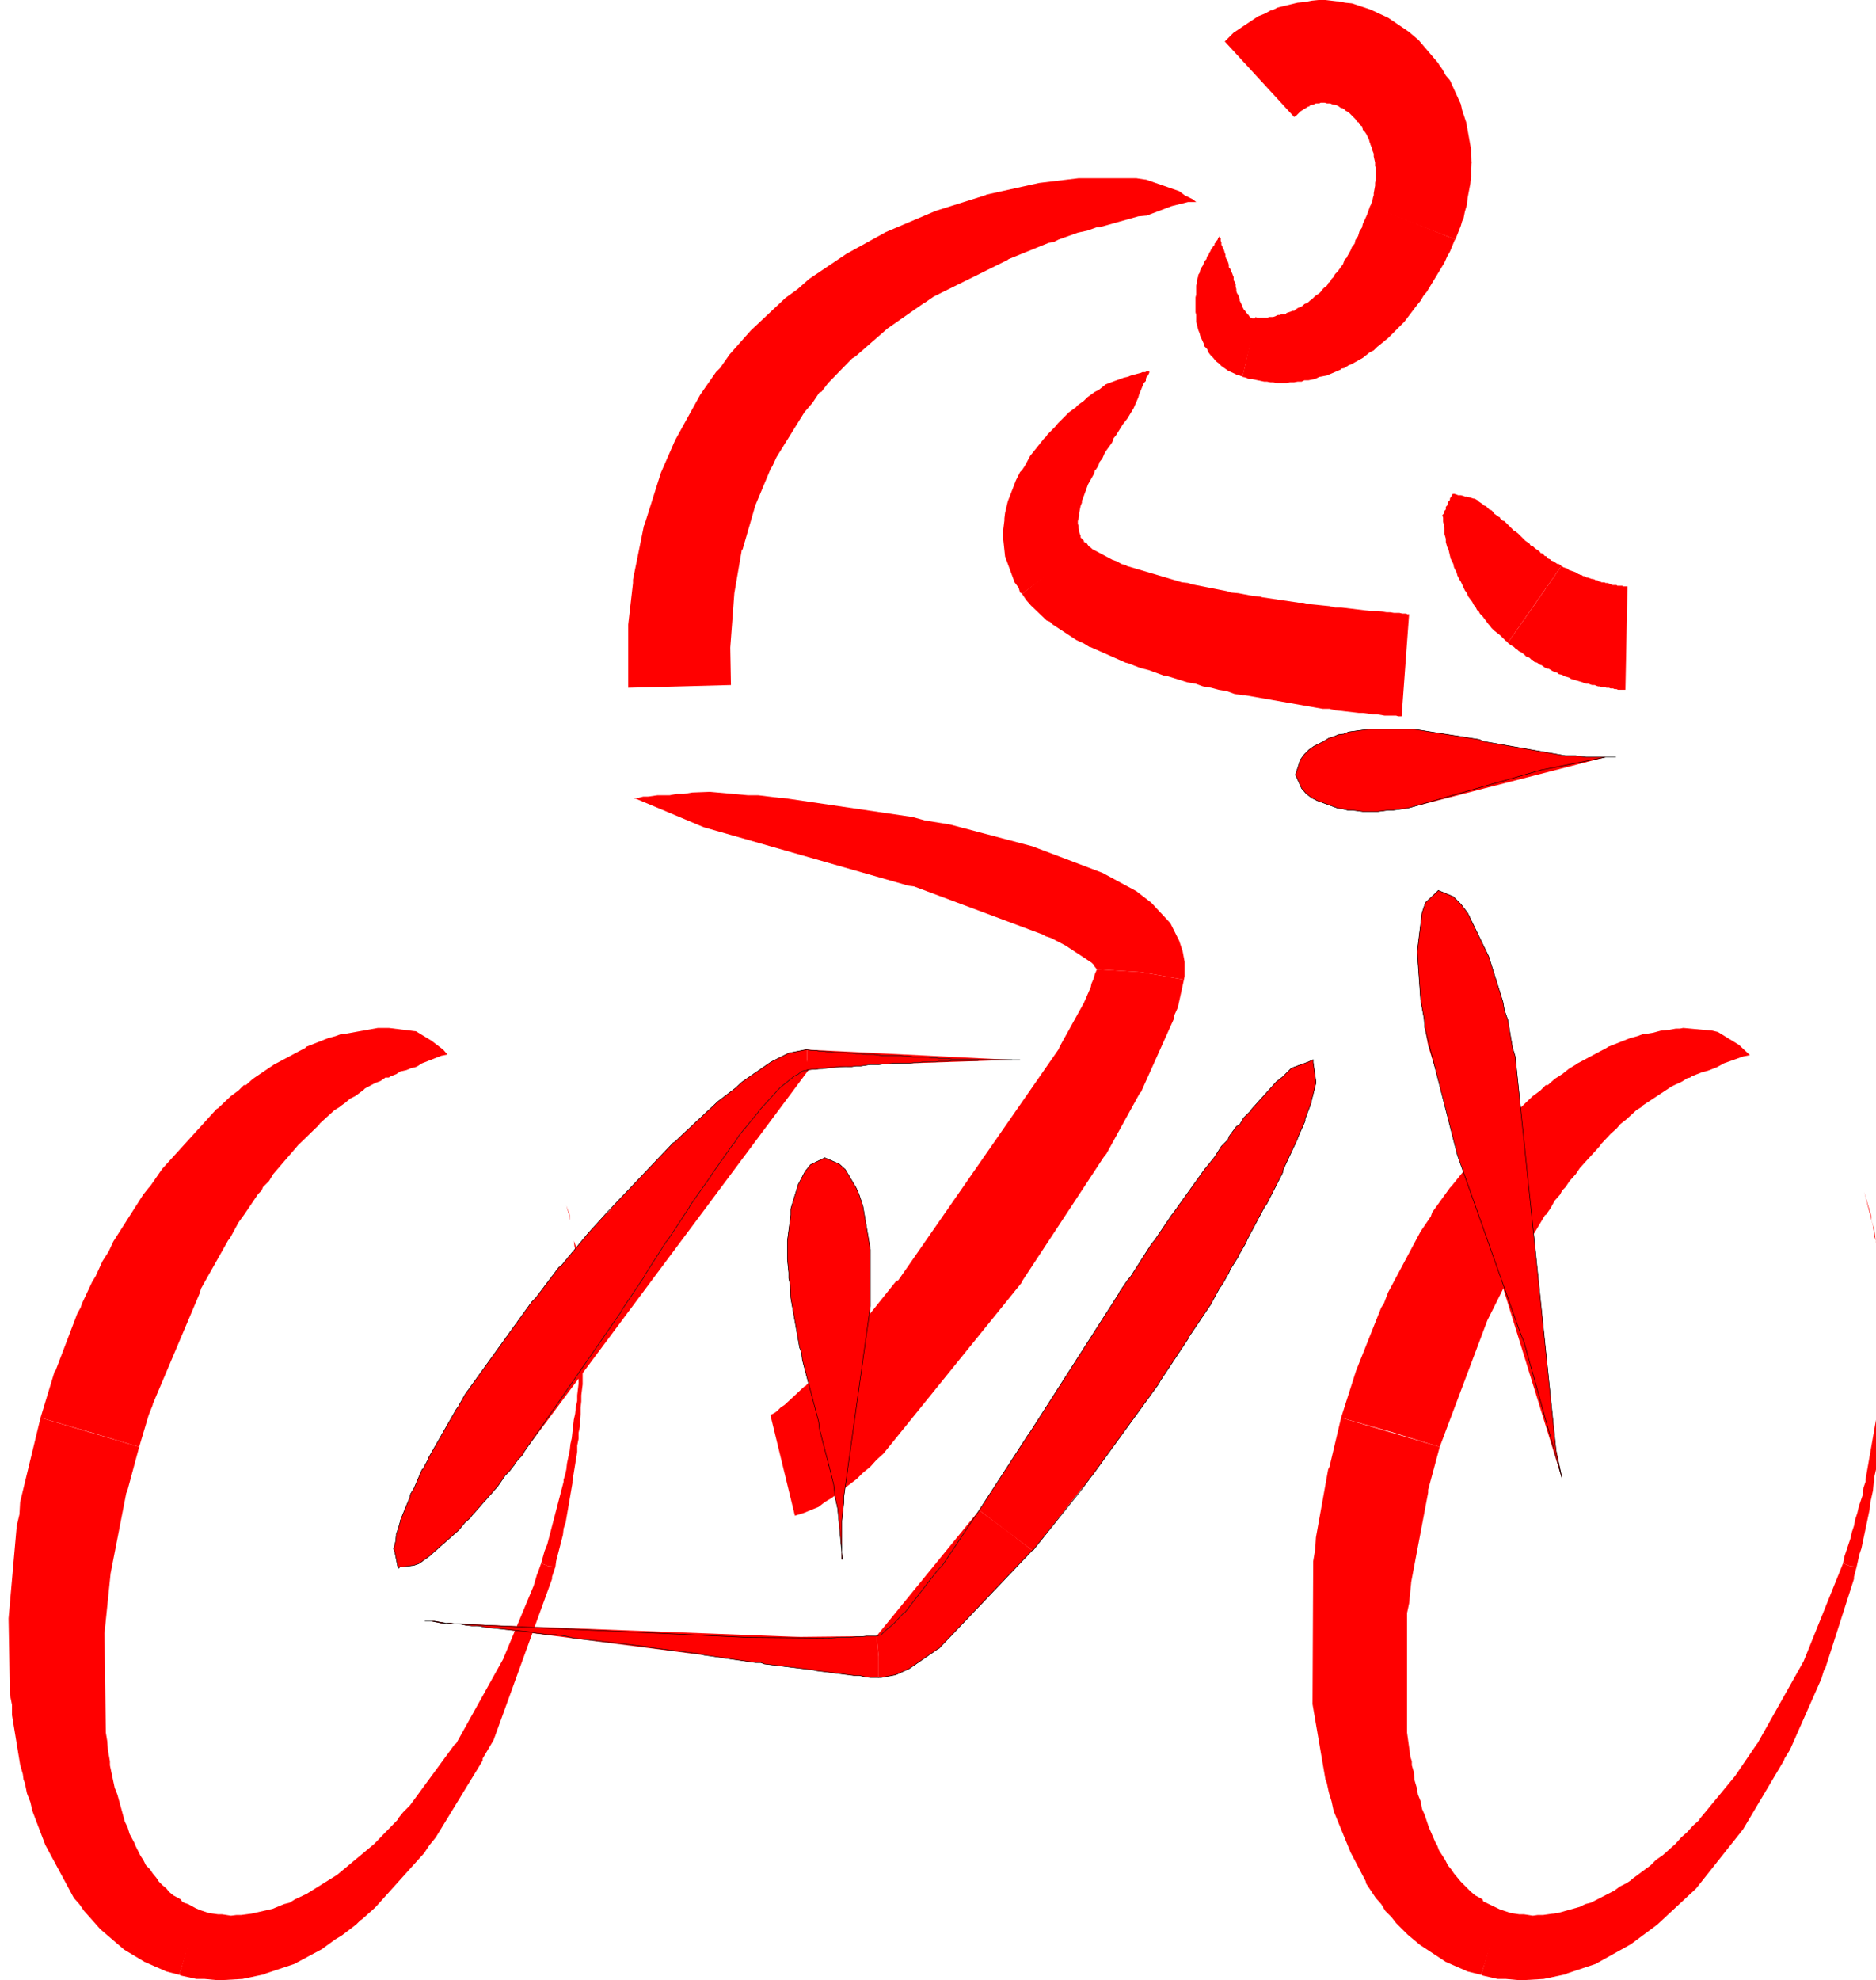 <?xml version="1.0"?><svg width="438.02" height="462.271" xmlns="http://www.w3.org/2000/svg">
 <g>
  <title>Layer 1</title>
  <g id="g3">
   <polygon id="polygon5" points="284.855,55.104 284.855,55.421 285.014,55.58 285.014,56.215 285.172,56.533 285.172,57.168 285.331,57.327 285.49,57.803 285.809,58.438 285.967,59.074 286.125,59.392 286.125,59.868 286.285,60.344 286.603,60.821 286.92,61.773 286.92,62.409 287.238,62.726 287.397,63.203 287.713,63.838 287.873,64.314 288.032,64.632 288.032,65.426 288.348,65.902 288.507,66.378 288.507,66.855 288.667,67.49 288.667,67.966 288.827,68.443 289.143,68.919 289.461,69.873 289.461,70.19 289.938,71.143 290.096,71.619 290.415,72.254 290.731,72.572 290.89,72.89 291.208,73.208 291.208,73.366 291.526,73.525 291.685,73.842 292.002,74.16 292.161,74.16 292.321,74.319 293.114,74.319 293.273,74.16 293.273,74.16 293.431,74.16 290.096,87.976 290.096,87.817 289.78,87.817 289.461,87.658 288.667,87.5 288.507,87.34 286.762,86.547 285.172,85.435 284.538,84.8 283.903,84.323 283.267,83.529 282.631,82.894 282.155,82.258 281.838,81.465 281.204,80.83 281.044,80.194 280.25,78.448 280.09,77.813 279.772,77.018 279.296,75.113 279.296,73.525 279.137,72.89 279.137,69.396 279.296,68.761 279.296,66.696 279.456,66.061 279.456,65.426 279.772,64.473 279.772,64.156 280.09,63.679 280.25,63.043 280.569,62.409 280.885,61.932 281.044,61.456 281.362,60.821 281.679,60.503 281.838,59.868 282.155,59.55 282.314,59.074 282.631,58.598 282.792,58.122 283.108,57.803 283.267,57.486 283.586,57.168 283.586,56.851 283.903,56.533 283.903,56.374 284.221,56.057 284.379,55.739 284.379,55.58 284.697,55.263 284.697,55.104 284.855,55.104 " clip-rule="evenodd" fill-rule="evenodd" fill="#ff0000"/>
   <polygon id="polygon7" points="291.685,80.988 293.114,74.001 293.59,74.16 295.973,74.16 296.291,74.001 297.243,74.001 297.72,73.842 298.356,73.525 298.832,73.525 299.149,73.366 300.101,73.366 300.419,73.048 301.374,72.731 301.691,72.572 302.167,72.572 302.484,72.254 302.96,71.937 303.279,71.778 303.754,71.619 304.232,71.301 304.549,70.984 304.867,70.825 305.025,70.825 305.501,70.507 305.819,70.19 306.296,69.873 307.09,69.079 308.042,68.443 308.36,68.126 308.836,67.49 309.155,67.172 309.791,66.696 310.108,66.22 310.108,66.061 310.584,65.744 310.902,65.108 311.377,64.632 311.695,63.996 312.331,63.362 313.602,61.615 313.919,60.662 314.554,60.027 314.554,59.868 315.348,58.438 315.667,57.645 316.302,56.851 316.46,56.057 317.095,55.104 317.413,53.993 318.048,53.039 318.048,52.88 318.208,52.245 319.161,50.181 319.954,47.958 339.807,55.898 339.648,56.057 338.537,58.756 337.9,59.868 337.265,61.297 333.137,68.126 332.341,69.079 331.707,70.19 330.914,71.143 330.914,71.143 327.896,75.113 323.925,79.083 323.289,79.559 323.13,79.718 321.543,80.988 320.749,81.782 319.795,82.258 318.208,83.529 315.667,84.958 314.872,85.276 313.919,85.911 313.125,86.07 313.125,86.229 309.791,87.658 308.042,87.976 307.09,88.452 305.501,88.77 304.549,88.77 303.915,89.087 302.96,89.087 302.167,89.246 301.214,89.246 300.419,89.405 298.039,89.405 297.243,89.246 296.608,89.246 295.814,89.087 295.179,89.087 292.161,88.452 291.526,88.452 290.89,88.135 290.096,87.976 291.685,80.988 291.685,80.988 " clip-rule="evenodd" fill-rule="evenodd" fill="#ff0000"/>
   <polygon id="polygon9" points="329.959,52.086 319.954,48.117 320.43,46.846 320.588,46.052 320.749,45.576 320.749,45.1 321.066,43.353 321.066,42.717 321.225,41.765 321.225,39.224 321.066,38.747 321.066,37.953 320.749,36.524 320.749,35.889 320.43,35.095 320.271,34.459 319.954,33.666 319.954,33.507 319.795,33.189 319.636,32.554 319.001,31.284 318.685,30.808 318.208,30.331 318.048,29.537 317.572,29.219 317.254,28.584 317.095,28.584 316.778,28.267 316.46,27.79 314.872,26.202 314.237,25.885 313.919,25.566 313.443,25.249 313.125,25.249 313.125,25.249 312.49,24.773 312.172,24.614 311.695,24.455 311.377,24.455 310.902,24.296 310.584,24.138 309.791,24.138 309.314,23.979 308.36,23.979 308.042,24.138 307.25,24.138 306.614,24.455 306.296,24.455 305.819,24.614 305.819,24.773 305.342,24.932 304.867,25.249 304.549,25.408 303.596,26.043 302.643,26.996 302.167,27.314 285.967,9.687 288.032,7.623 293.749,3.811 295.338,3.176 296.766,2.382 297.083,2.382 298.356,1.747 302.96,0.635 304.708,0.476 306.296,0.159 307.884,0 309.472,0 312.172,0.317 312.49,0.317 314.078,0.635 315.667,0.794 319.954,2.223 324.083,4.129 329.006,7.464 331.231,9.369 335.836,14.769 335.995,15.086 336.79,16.197 337.583,17.627 338.537,18.738 341.077,24.296 341.395,25.726 342.348,28.584 343.459,34.778 343.459,36.366 343.618,37.953 343.459,39.224 343.459,41.288 343.3,42.876 342.666,46.211 342.507,47.799 342.031,49.387 341.712,50.975 341.395,51.61 341.077,52.722 339.807,55.898 329.959,52.086 329.959,52.086 " clip-rule="evenodd" fill-rule="evenodd" fill="#ff0000"/>
   <polygon id="polygon11" points="279.296,47.164 277.391,47.164 273.579,48.117 267.703,50.34 267.543,50.34 265.797,50.499 256.745,53.039 256.109,53.039 253.885,53.833 251.663,54.31 247.215,55.898 245.946,56.533 244.833,56.692 235.462,60.503 235.303,60.662 217.993,69.237 215.928,70.666 215.611,70.825 207.193,76.701 199.729,83.212 198.935,83.688 193.376,89.405 191.788,91.47 191.312,91.628 189.723,94.01 187.818,96.233 181.306,106.714 180.353,108.778 179.877,109.572 176.224,118.307 176.224,118.465 173.365,128.312 173.207,128.312 171.459,138.475 170.506,151.178 170.665,159.912 146.684,160.547 146.684,145.779 147.795,136.092 147.795,135.298 150.336,122.753 150.496,122.436 154.307,110.367 157.642,102.744 163.518,92.104 167.171,86.864 168.125,85.911 170.348,82.735 175.271,77.177 183.371,69.555 186.229,67.49 188.929,65.108 197.664,59.233 206.876,54.151 218.47,49.229 218.47,49.229 230.063,45.576 230.381,45.417 242.611,42.717 251.822,41.606 265.321,41.606 267.385,41.923 267.543,41.923 275.327,44.623 276.596,45.576 278.502,46.529 279.296,47.164 279.296,47.164 " clip-rule="evenodd" fill-rule="evenodd" fill="#ff0000"/>
   <polygon id="polygon13" points="148.113,186.432 148.113,186.273 148.907,186.273 150.178,185.956 151.29,185.956 153.513,185.638 156.372,185.638 157.96,185.321 159.707,185.321 161.613,185.003 165.742,184.844 174.636,185.638 177.018,185.638 182.259,186.273 182.894,186.273 213.069,190.72 215.928,191.514 221.805,192.466 241.022,197.548 257.381,203.742 265.321,208.029 268.816,210.729 273.261,215.493 275.327,219.622 276.12,222.004 276.596,224.544 276.596,227.879 276.438,228.673 266.433,226.927 256.109,226.291 255.474,225.497 255.474,225.338 254.839,224.703 248.804,220.733 245.469,218.986 244.04,218.51 243.563,218.192 213.388,206.917 212.117,206.759 164.312,193.102 148.431,186.432 148.113,186.432 148.113,186.432 " clip-rule="evenodd" fill-rule="evenodd" fill="#ff0000"/>
   <polygon id="polygon15" points="266.433,226.927 276.438,228.673 275.009,235.185 274.215,236.931 274.056,237.883 266.433,254.875 266.116,255.193 258.333,269.326 257.698,270.12 238.797,298.863 238.48,299.498 206.241,339.358 204.652,340.786 203.223,342.376 201.476,343.804 200.046,345.234 194.17,349.681 192.582,350.633 191.153,351.746 187.659,353.174 185.594,353.809 179.877,330.306 180.83,329.83 181.465,329.354 182.259,328.561 183.211,327.923 187.818,323.637 187.977,323.637 191.947,319.35 193.535,317.919 198.141,312.839 198.935,311.728 199.729,310.932 209.258,299.021 209.735,298.863 247.215,244.87 247.374,244.395 253.091,234.072 254.68,230.42 254.839,229.626 255.315,228.515 255.633,227.403 256.109,226.291 266.433,226.927 " clip-rule="evenodd" fill-rule="evenodd" fill="#ff0000"/>
   <polygon id="polygon17" points="268.497,86.547 268.338,86.547 268.338,87.023 268.02,87.658 267.703,87.976 267.543,88.452 267.543,88.928 267.068,89.405 265.958,92.104 265.797,92.74 264.685,95.28 263.256,97.663 262.143,99.092 260.557,101.633 259.92,102.427 259.92,102.744 259.604,103.379 258.333,105.126 257.857,105.92 257.381,107.032 256.745,107.826 256.427,108.778 255.792,109.731 255.633,109.731 255.474,110.525 254.044,113.066 252.774,116.56 252.616,116.877 252.616,117.354 252.297,118.147 251.981,119.735 251.981,120.371 251.663,121.642 251.663,122.276 251.822,122.753 251.822,123.229 251.981,123.864 251.981,124.183 252.139,124.659 252.297,124.977 252.297,125.453 253.091,126.247 253.091,126.564 253.25,126.564 253.885,127.199 238.639,138.633 238.48,138.475 238.163,138.316 237.845,137.204 236.893,135.934 234.668,129.899 234.193,125.453 234.193,124.023 234.51,121.482 234.51,121.006 234.668,119.735 235.303,117.036 237.21,112.113 238.163,110.208 238.639,109.731 239.274,108.778 240.545,106.396 243.721,102.427 244.356,101.792 244.515,101.474 246.262,99.727 247.056,98.774 249.598,96.233 251.346,94.963 251.346,94.804 253.091,93.534 253.885,92.74 255.633,91.47 256.586,90.993 258.174,89.722 258.967,89.405 258.967,89.405 262.462,88.135 263.256,87.976 264.05,87.658 266.433,87.023 266.75,86.864 267.385,86.864 267.703,86.706 268.02,86.706 268.18,86.547 268.497,86.547 " clip-rule="evenodd" fill-rule="evenodd" fill="#ff0000"/>
   <polygon id="polygon19" points="246.104,132.757 253.569,126.564 254.205,127.517 254.68,127.834 254.999,128.152 259.762,130.693 260.715,131.011 261.827,131.646 262.938,131.963 263.098,132.122 275.961,135.934 277.391,136.092 278.344,136.41 286.445,137.998 287.397,138.316 289.143,138.475 292.479,139.109 294.225,139.269 294.703,139.427 303.279,140.697 304.232,140.697 305.66,141.015 310.425,141.491 311.695,141.809 313.125,141.809 319.795,142.604 321.702,142.604 323.766,142.921 324.561,142.921 325.513,143.079 326.784,143.079 327.419,143.238 328.372,143.238 328.531,143.397 329.006,143.397 327.259,167.217 326.465,167.217 325.989,167.059 323.289,167.059 321.543,166.741 320.588,166.741 318.208,166.423 317.254,166.423 311.695,165.788 310.425,165.47 308.836,165.47 290.731,162.294 290.096,162.294 288.19,161.977 286.445,161.341 284.538,161.024 282.792,160.547 280.885,160.23 279.137,159.595 277.233,159.277 272.626,157.848 271.673,157.689 268.18,156.418 266.274,155.942 263.416,154.831 262.78,154.672 254.522,151.02 254.364,151.02 253.091,150.226 251.346,149.432 245.787,145.779 245.151,145.144 244.356,144.826 240.704,141.333 239.593,140.063 238.639,138.633 246.104,132.757 246.104,132.757 " clip-rule="evenodd" fill-rule="evenodd" fill="#ff0000"/>
   <polygon id="polygon21" points="339.331,115.29 339.331,115.29 339.648,115.29 339.965,115.448 340.125,115.448 340.442,115.607 341.077,115.607 341.712,115.766 342.031,115.925 342.507,115.925 344.093,116.401 344.413,116.401 344.571,116.56 344.89,116.719 345.208,117.036 346.159,117.671 346.476,117.989 346.953,118.147 347.749,118.941 348.224,119.101 348.701,119.577 348.859,119.895 349.971,120.688 350.13,120.688 350.289,121.006 350.766,121.482 351.242,121.642 353.464,123.864 353.784,124.023 354.418,124.5 356.165,126.247 357.119,126.882 357.277,127.199 357.436,127.358 357.912,127.517 358.387,127.993 359.341,128.629 359.66,128.946 359.66,129.105 360.294,129.264 360.612,129.74 361.087,129.899 361.405,130.375 361.882,130.534 362.2,130.852 362.677,131.011 363.629,131.646 363.947,131.646 364.422,131.963 364.582,132.122 352.036,150.067 352.036,150.067 352.036,149.908 351.559,149.59 350.289,148.32 348.859,147.208 348.224,146.573 347.749,145.938 347.588,145.779 346.159,143.874 345.525,143.238 345.208,142.604 344.89,142.444 344.571,141.809 344.093,141.174 343.777,140.539 342.825,139.269 342.666,138.951 342.507,138.475 342.031,137.839 341.077,135.774 340.759,135.298 340.283,134.346 340.125,133.71 339.49,132.44 339.331,131.646 338.695,130.375 338.217,128.312 337.9,127.676 337.583,126.564 337.583,125.771 337.265,124.659 337.265,123.389 337.107,122.912 337.107,122.436 336.948,121.8 336.948,120.848 336.79,120.371 336.79,120.212 337.107,119.895 337.265,119.26 337.583,118.941 337.583,118.307 337.9,117.989 338.059,117.354 338.217,117.036 338.537,116.719 338.537,116.401 338.695,116.083 338.853,115.925 339.013,115.607 339.013,115.607 339.172,115.29 339.331,115.29 " clip-rule="evenodd" fill-rule="evenodd" fill="#ff0000"/>
   <polygon id="polygon23" points="358.387,141.015 364.582,132.122 365.058,132.44 366.012,132.757 366.33,133.075 367.758,133.552 368.076,133.71 368.553,134.027 368.712,134.027 368.871,134.187 369.188,134.187 369.665,134.504 369.982,134.504 370.458,134.822 370.776,134.822 371.093,134.981 371.253,134.981 371.571,135.14 371.888,135.14 372.364,135.298 372.523,135.457 372.999,135.457 373.158,135.616 373.476,135.774 373.635,135.774 373.953,135.934 374.588,135.934 374.906,136.092 375.381,136.092 375.699,136.251 375.858,136.251 376.494,136.569 377.447,136.569 377.606,136.728 378.875,136.728 378.875,136.886 379.989,136.886 379.511,161.024 377.764,161.024 377.447,160.866 376.971,160.866 376.653,160.706 376.016,160.706 375.699,160.547 375.064,160.547 374.747,160.389 373.953,160.389 373.476,160.23 373.158,160.23 372.681,160.071 372.364,159.912 371.73,159.912 371.253,159.753 370.935,159.595 370.458,159.595 369.823,159.436 369.505,159.277 366.805,158.483 366.33,158.166 365.217,157.848 364.742,157.531 363.947,157.371 363.629,157.054 362.995,156.896 362.36,156.577 361.882,156.26 361.564,156.101 361.247,156.101 360.612,155.783 359.977,155.307 359.501,155.148 358.865,154.672 358.229,154.513 357.912,154.037 357.594,154.037 357.119,153.561 356.324,153.243 355.847,152.767 355.211,152.29 354.577,151.973 354.259,151.655 353.942,151.496 353.464,151.02 352.67,150.543 352.036,150.067 358.387,141.015 358.387,141.015 " clip-rule="evenodd" fill-rule="evenodd" fill="#ff0000"/>
   <polygon id="polygon25" points="131.438,278.219 131.596,279.33 132.072,280.284 132.231,281.395 133.025,283.618 133.025,284.89 133.661,287.112 133.978,289.652 134.455,290.923 134.772,293.306 134.772,294.575 135.089,295.688 135.408,298.388 135.408,299.656 135.566,300.451 135.566,300.928 135.725,302.198 135.725,303.628 136.043,306.325 136.043,310.297 136.202,311.569 136.202,317.284 136.043,318.715 136.043,323.16 135.725,325.702 135.725,327.13 135.566,328.561 135.566,330.147 135.408,331.578 135.408,333.006 135.089,334.435 135.089,335.865 134.772,337.452 134.772,338.883 133.661,345.711 133.661,346.187 132.072,355.397 131.596,356.826 131.438,358.254 129.849,364.447 129.69,365.72 127.943,365.561 126.355,364.924 127.149,362.067 127.784,360.479 131.596,345.869 131.596,345.394 131.914,344.438 132.231,343.011 132.39,341.582 133.025,338.565 133.184,337.135 133.501,335.706 133.978,331.417 134.295,329.988 134.455,328.402 134.772,326.972 134.772,325.702 135.089,323.002 135.089,321.412 135.408,318.556 135.408,317.284 135.566,315.697 135.566,304.898 135.408,303.628 135.408,300.451 135.089,298.388 135.089,297.116 134.772,295.846 134.772,294.733 134.455,292.193 134.137,290.923 133.661,287.112 133.025,284.89 132.866,283.618 132.231,281.395 132.072,280.284 131.596,279.33 131.438,278.219 131.438,278.219 " clip-rule="evenodd" fill-rule="evenodd" fill="#ff0000"/>
   <polygon id="polygon27" points="127.943,365.561 129.69,365.72 128.896,368.1 128.896,368.578 115.237,406.214 112.697,410.5 112.697,410.977 101.738,428.923 100.309,430.668 99.038,432.575 87.604,445.279 84.585,447.977 84.109,448.294 83.156,449.249 79.821,451.79 78.233,452.742 75.216,454.964 68.704,458.46 62.034,460.682 61.875,460.84 56.634,461.953 51.075,462.271 47.74,461.953 45.834,461.953 42.181,461.157 42.022,460.999 41.864,460.999 46.311,445.756 48.693,446.549 50.916,446.866 51.87,446.866 53.934,447.184 55.204,447.024 56.316,447.024 58.698,446.707 58.698,446.707 63.622,445.597 66.321,444.483 67.592,444.166 68.863,443.373 71.563,442.104 78.709,437.655 87.286,430.51 92.844,424.792 92.844,424.633 94.115,423.046 95.703,421.457 106.185,407.166 106.502,407.007 117.461,387.315 124.608,370.165 125.402,367.465 125.561,367.147 126.355,364.924 127.943,365.561 127.943,365.561 " clip-rule="evenodd" fill-rule="evenodd" fill="#ff0000"/>
   <polygon id="polygon29" points="44.246,453.377 41.864,460.999 38.846,460.205 33.764,457.981 28.999,455.125 23.441,450.359 19.629,446.072 18.518,444.483 17.247,443.056 10.576,430.668 7.559,422.729 7.082,420.664 6.288,418.601 5.812,416.218 5.494,415.425 5.335,414.152 4.7,411.931 2.794,400.337 2.794,397.954 2.318,395.574 2,377.787 3.906,356.191 4.542,353.491 4.7,350.633 9.465,330.94 9.465,330.94 32.493,337.77 29.793,347.773 29.476,348.569 25.823,367.307 24.394,381.28 24.711,404.466 25.029,406.372 25.188,408.438 25.665,411.135 25.665,412.09 26.776,417.329 27.411,418.918 29.159,425.271 29.793,426.54 30.27,428.127 31.382,430.192 31.541,430.668 32.811,433.21 33.446,434.161 34.082,435.434 35.035,436.386 35.669,437.338 36.464,438.29 37.099,439.244 37.894,440.038 38.846,440.831 39.481,441.625 40.434,442.421 42.181,443.373 42.499,443.849 42.975,444.166 43.928,444.483 45.675,445.438 46.787,445.914 44.246,453.377 44.246,453.377 " clip-rule="evenodd" fill-rule="evenodd" fill="#ff0000"/>
   <polygon id="polygon31" points="20.899,334.275 9.465,330.94 12.8,319.984 12.958,319.984 18.041,306.645 18.834,305.216 19.153,304.262 21.535,299.181 22.329,297.91 23.917,294.416 25.346,292.193 26.458,289.813 33.446,278.854 34.717,277.267 35.035,276.949 37.894,272.82 50.599,258.846 50.916,258.687 53.934,255.828 55.681,254.558 56.952,253.288 57.428,253.288 59.016,251.858 63.939,248.523 71.404,244.553 71.404,244.395 76.645,242.33 78.392,241.854 79.663,241.377 80.298,241.377 88.238,239.948 90.78,239.948 97.133,240.742 100.786,242.966 103.485,245.028 104.438,246.143 104.597,246.143 103.009,246.459 98.562,248.205 97.292,249 96.814,249.158 96.021,249.318 94.909,249.794 93.48,250.111 92.526,250.746 91.256,251.223 90.78,251.54 89.986,251.54 88.874,252.334 87.604,252.812 85.221,254.081 84.903,254.398 82.998,255.828 81.728,256.464 80.615,257.416 79.503,258.209 79.345,258.368 78.074,259.163 74.581,262.339 74.581,262.498 69.657,267.262 63.781,274.09 62.828,275.678 61.398,277.107 61.081,277.901 60.287,278.695 56.952,283.618 56.952,283.618 55.681,285.365 53.616,289.176 53.299,289.493 46.946,300.769 46.628,301.881 35.669,327.765 35.669,327.923 34.717,330.306 32.493,337.77 20.899,334.275 20.899,334.275 " clip-rule="evenodd" fill-rule="evenodd" fill="#ff0000"/>
   <polygon id="polygon33" points="435.256,278.219 436.844,283.618 437.003,284.89 437.637,287.112 437.957,289.652 438.274,290.923 438.751,294.575 439.068,295.688 439.068,297.116 439.227,298.388 439.227,299.656 439.385,300.451 439.544,300.928 439.703,302.198 439.703,303.628 440.02,306.325 440.02,323.16 439.703,325.702 439.703,327.13 439.227,331.578 439.227,333.006 439.068,334.435 439.068,335.865 438.274,340.311 438.274,341.899 437.637,344.756 437.637,345.711 437.479,346.187 437.32,347.933 436.686,350.791 436.527,352.381 434.621,361.431 434.144,362.861 433.509,365.72 431.921,365.561 430.333,364.924 430.651,363.337 432.08,359.05 432.397,357.619 432.875,356.191 433.192,354.602 433.668,353.174 433.986,351.746 434.939,348.887 435.097,347.298 435.575,345.869 435.575,345.394 438.274,329.988 438.274,328.402 438.592,326.972 439.068,323.002 439.068,319.984 439.227,318.556 439.227,317.284 439.385,315.697 439.385,313.156 439.544,311.569 439.544,307.597 439.385,306.325 439.385,304.898 439.227,303.628 439.227,300.451 439.068,299.656 439.068,297.116 438.751,295.846 437.957,289.652 437.637,288.541 437.32,286.158 435.256,278.219 435.256,278.219 " clip-rule="evenodd" fill-rule="evenodd" fill="#ff0000"/>
   <polygon id="polygon35" points="431.921,365.561 433.509,365.72 432.875,368.1 432.875,368.578 426.204,389.381 425.885,389.856 425.25,391.922 417.946,408.438 416.674,410.5 416.515,410.977 406.987,427.016 396.028,440.831 386.975,449.249 380.782,453.854 372.523,458.46 365.853,460.682 365.695,460.84 360.453,461.953 355.053,462.271 351.559,461.953 349.653,461.953 346.159,461.157 346,460.999 345.841,460.999 350.289,445.756 352.67,446.549 354.736,446.866 355.847,446.866 357.912,447.184 359.024,447.024 360.294,447.024 362.518,446.707 362.677,446.707 363.788,446.549 368.871,445.121 370.14,444.483 371.413,444.166 376.971,441.308 378.241,440.355 379.829,439.562 380.782,438.927 381.099,438.609 385.387,435.434 386.658,434.161 388.247,433.051 391.105,430.51 392.535,428.923 393.963,427.65 395.235,426.223 396.823,424.792 396.823,424.633 405.081,414.629 410.164,407.166 410.322,407.007 421.123,387.791 430.333,364.924 431.921,365.561 431.921,365.561 " clip-rule="evenodd" fill-rule="evenodd" fill="#ff0000"/>
   <polygon id="polygon37" points="348.224,453.377 345.841,460.999 342.666,460.205 337.583,457.981 331.548,454.012 328.689,451.629 325.989,448.932 324.878,447.501 323.448,446.072 322.496,444.483 321.225,443.056 319.001,439.721 318.843,439.086 315.348,432.416 311.377,422.729 310.902,420.505 310.267,418.442 309.791,416.218 309.472,415.425 306.455,397.796 306.614,364.447 307.09,361.589 307.25,358.892 310.108,343.011 310.425,342.376 313.125,330.94 313.125,330.94 336.155,337.77 333.455,347.773 333.455,348.411 329.483,369.372 329.483,369.53 329.006,374.293 328.531,376.518 328.531,404.466 329.324,410.184 329.642,411.135 329.642,412.09 330.119,413.677 330.279,415.583 330.754,417.17 331.072,418.918 331.707,420.505 332.024,422.253 332.66,423.681 333.613,426.54 335.2,430.192 335.519,430.668 335.995,431.94 337.424,434.161 338.059,435.434 338.853,436.386 339.49,437.338 341.077,439.244 343.459,441.625 344.413,442.421 346.159,443.373 346.318,443.849 350.606,445.914 348.224,453.377 348.224,453.377 " clip-rule="evenodd" fill-rule="evenodd" fill="#ff0000"/>
   <polygon id="polygon39" points="324.878,334.275 313.125,330.94 316.62,319.984 316.62,319.984 322.496,305.216 323.13,304.262 324.083,301.722 331.707,287.43 334.089,283.936 334.407,282.982 338.537,277.267 338.853,276.949 349.494,263.769 354.577,258.846 354.736,258.846 357.912,255.828 359.66,254.558 360.929,253.288 361.405,253.288 362.995,251.858 364.742,250.746 366.33,249.477 367.917,248.523 368.076,248.363 375.223,244.553 375.381,244.395 380.624,242.33 382.37,241.854 383.641,241.377 384.117,241.377 386.023,241.06 387.769,240.583 389.517,240.425 391.263,240.107 392.217,240.107 393.01,239.948 399.84,240.583 401.111,240.9 406.034,243.918 408.575,246.301 406.987,246.618 402.539,248.205 400.793,249.158 398.728,249.953 397.458,250.271 395.076,251.223 394.6,251.54 393.963,251.698 392.693,252.493 390.31,253.605 383.324,258.209 383.324,258.368 382.051,259.163 379.829,261.227 378.399,262.339 378.241,262.498 377.447,263.451 376.016,264.721 373.793,267.104 373.635,267.421 368.871,272.661 367.917,274.09 366.488,275.678 365.536,277.107 364.742,277.901 364.264,278.854 362.995,280.284 362.042,282.03 360.929,283.618 360.77,283.618 357.436,289.176 357.119,289.493 354.101,294.733 353.784,295.528 352.989,296.799 347.271,308.231 336.155,337.77 324.878,334.275 324.878,334.275 " clip-rule="evenodd" fill-rule="evenodd" fill="#ff0000"/>
   <polygon id="polygon41" points="306.614,247.411 306.614,248.046 307.25,252.493 307.25,252.812 306.137,257.258 306.137,257.416 304.708,261.227 304.708,261.703 302.96,265.674 302.96,265.832 299.625,272.979 299.466,273.772 295.656,281.235 295.338,281.555 291.208,289.335 290.89,290.13 289.143,293.146 289.143,293.306 287.238,296.322 286.92,297.116 285.49,299.656 284.697,300.769 282.631,304.579 277.709,311.887 277.391,312.521 270.878,322.367 270.561,323.002 254.999,344.438 254.839,344.598 241.18,361.909 241.022,361.909 228.634,352.539 240.387,334.435 240.545,334.275 261.192,302.039 261.508,301.403 263.256,298.863 264.05,297.91 268.816,290.447 269.61,289.493 273.579,283.618 273.737,283.46 281.362,272.82 281.52,272.661 283.586,270.12 285.172,267.579 286.762,265.991 286.92,265.356 288.667,262.975 289.461,262.498 290.415,260.909 292.161,259.163 292.161,259.004 298.039,252.493 299.466,251.381 301.374,249.477 302.008,249.158 305.501,247.888 306.455,247.411 306.614,247.411 " clip-rule="evenodd" fill-rule="evenodd" fill="#ff0000"/>
   <polyline id="polyline43" points="306.614,247.411 306.614,248.046 307.25,252.493 307.25,252.812 306.137,257.258 306.137,257.416 304.708,261.227 304.708,261.703 302.96,265.674 302.96,265.832 299.625,272.979 299.466,273.772 295.656,281.235 295.338,281.555 291.208,289.335 290.89,290.13 289.143,293.146 289.143,293.306 287.238,296.322 286.92,297.116 285.49,299.656 284.697,300.769 282.631,304.579 277.709,311.887 277.391,312.521 270.878,322.367 270.561,323.002 254.999,344.438 254.839,344.598 252.616,347.615 " stroke-miterlimit="10" stroke-linecap="square" stroke-width="0.121" stroke="#000000" fill="#ff0000"/>
   <polyline id="polyline45" points="252.616,347.615 241.18,361.909 241.022,361.909 " stroke-miterlimit="10" stroke-linecap="square" stroke-width="0.121" stroke="#000000" fill="#ff0000"/>
   <polyline id="polyline47" points="228.634,352.539 240.387,334.435 240.545,334.275 261.192,302.039 261.508,301.403 263.256,298.863 264.05,297.91 268.816,290.447 269.61,289.493 273.579,283.618 273.737,283.46 281.362,272.82 281.52,272.661 283.586,270.12 285.172,267.579 286.762,265.991 286.92,265.356 288.667,262.975 289.461,262.498 290.415,260.909 292.161,259.163 292.161,259.004 298.039,252.493 299.466,251.381 301.374,249.477 302.008,249.158 303.279,248.683 " stroke-miterlimit="10" stroke-linecap="square" stroke-width="0.121" stroke="#000000" fill="#ff0000"/>
   <polyline id="polyline49" points="303.279,248.683 305.501,247.888 306.455,247.411 306.614,247.411 " stroke-miterlimit="10" stroke-linecap="square" stroke-width="0.121" stroke="#000000" fill="#ff0000"/>
   <polygon id="polygon51" points="234.828,357.144 241.022,361.909 219.264,384.774 218.946,384.933 212.275,389.539 209.099,390.968 205.764,391.603 205.128,391.603 205.128,386.681 204.652,381.918 205.764,381.598 206.717,380.646 208.623,379.059 211.005,376.518 211.323,376.358 218.946,366.513 220.058,365.402 228.634,352.539 234.828,357.144 234.828,357.144 " clip-rule="evenodd" fill-rule="evenodd" fill="#ff0000"/>
   <polyline id="polyline53" points="241.022,361.909 219.264,384.774 218.946,384.933 212.275,389.539 209.099,390.968 205.764,391.603 205.128,391.603 " stroke-miterlimit="10" stroke-linecap="square" stroke-width="0.121" stroke="#000000" fill="#ff0000"/>
   <polyline id="polyline55" points="204.652,381.918 205.764,381.598 206.717,380.646 208.623,379.059 211.005,376.518 211.323,376.358 218.946,366.513 220.058,365.402 228.634,352.539 " stroke-miterlimit="10" stroke-linecap="square" stroke-width="0.121" stroke="#000000" fill="#ff0000"/>
   <polygon id="polygon57" points="205.128,386.681 205.128,391.603 203.223,391.603 201.953,391.443 200.682,391.126 199.411,391.126 190.677,390.016 190.041,389.856 178.447,388.429 177.653,388.108 176.383,388.108 164.472,386.363 163.359,386.046 151.925,384.615 151.607,384.457 133.978,382.394 132.072,381.918 129.849,381.598 127.943,381.598 125.72,381.28 125.402,381.28 123.814,380.963 113.173,379.853 111.744,379.535 110.155,379.535 108.726,379.376 107.456,379.059 105.232,379.059 104.12,378.9 103.167,378.9 100.786,378.424 99.197,378.424 101.42,378.424 104.12,378.9 105.232,378.9 106.185,379.059 193.853,382.394 195.6,382.235 198.458,382.235 199.888,382.076 201,382.076 202.27,381.918 204.652,381.918 205.128,386.681 205.128,386.681 " clip-rule="evenodd" fill-rule="evenodd" fill="#ff0000"/>
   <polyline id="polyline59" points="205.128,391.603 203.223,391.603 201.953,391.443 200.682,391.126 199.411,391.126 190.677,390.016 190.041,389.856 178.447,388.429 177.653,388.108 176.383,388.108 164.472,386.363 163.359,386.046 151.925,384.615 151.607,384.457 133.978,382.394 132.072,381.918 129.849,381.598 127.943,381.598 125.72,381.28 125.402,381.28 123.814,380.963 113.173,379.853 111.744,379.535 110.155,379.535 108.726,379.376 107.456,379.059 " stroke-miterlimit="10" stroke-linecap="square" stroke-width="0.121" stroke="#000000" fill="#ff0000"/>
   <polyline id="polyline61" points="107.456,379.059 105.232,379.059 104.12,378.9 103.167,378.9 100.786,378.424 99.197,378.424 101.42,378.424 104.12,378.9 105.232,378.9 106.185,379.059 174.636,382.235 " stroke-miterlimit="10" stroke-linecap="square" stroke-width="0.121" stroke="#000000" fill="#ff0000"/>
   <polyline id="polyline63" points="174.636,382.235 193.853,382.394 195.6,382.235 198.458,382.235 199.888,382.076 201,382.076 202.27,381.918 204.652,381.918 " stroke-miterlimit="10" stroke-linecap="square" stroke-width="0.121" stroke="#000000" fill="#ff0000"/>
   <polygon id="polygon65" points="93.162,366.037 93.003,365.72 92.844,365.561 92.209,362.385 91.891,361.431 92.05,361.113 92.368,359.844 92.526,358.415 92.526,358.096 93.003,356.826 93.48,355.08 93.48,354.919 95.703,349.521 95.862,348.729 96.656,347.456 98.562,343.011 98.721,343.011 99.991,340.628 100.15,340.151 106.502,329.037 106.979,328.402 108.567,325.543 124.132,303.945 125.084,302.991 130.484,295.846 131.12,295.37 137.313,287.905 137.313,287.905 157.166,266.786 157.483,266.627 167.647,257.099 171.618,254.081 173.365,252.493 180.036,247.888 184.165,245.823 188.135,245.028 188.453,245.028 188.453,247.411 188.771,249.794 187.659,249.953 187.183,250.111 186.388,250.746 185.435,251.223 182.1,253.923 177.177,259.321 177.018,259.64 172.571,265.038 171.459,266.786 171.142,267.104 166.218,274.09 166.06,274.407 161.136,281.395 160.819,282.03 155.895,289.493 155.578,289.813 150.496,297.751 150.496,297.91 145.254,305.691 144.937,306.325 122.384,338.883 122.067,339.518 120.638,341.104 118.89,343.486 117.938,344.438 116.191,346.98 110.155,353.809 109.838,354.284 108.567,355.397 107.138,357.144 100.15,363.337 97.927,364.924 97.609,365.085 96.656,365.402 94.274,365.72 93.639,365.72 93.162,365.878 93.162,366.037 93.162,366.037 " clip-rule="evenodd" fill-rule="evenodd" fill="#ff0000"/>
   <polyline id="polyline67" points="93.162,366.037 93.003,365.72 92.844,365.561 92.209,362.385 91.891,361.431 92.05,361.113 92.368,359.844 92.526,358.415 92.526,358.096 93.003,356.826 93.48,355.08 93.48,354.919 95.703,349.521 95.862,348.729 96.656,347.456 98.562,343.011 98.721,343.011 99.991,340.628 100.15,340.151 106.502,329.037 106.979,328.402 108.567,325.543 124.132,303.945 125.084,302.991 130.484,295.846 131.12,295.37 137.313,287.905 137.313,287.905 141.919,282.824 " stroke-miterlimit="10" stroke-linecap="square" stroke-width="0.121" stroke="#000000" fill="#ff0000"/>
   <polyline id="polyline69" points="141.919,282.824 157.166,266.786 157.483,266.627 167.647,257.099 171.618,254.081 173.365,252.493 180.036,247.888 184.165,245.823 188.135,245.028 188.453,245.028 " stroke-miterlimit="10" stroke-linecap="square" stroke-width="0.121" stroke="#000000" fill="#ff0000"/>
   <polyline id="polyline71" points="188.771,249.794 187.659,249.953 187.183,250.111 186.388,250.746 185.435,251.223 182.1,253.923 177.177,259.321 177.018,259.64 172.571,265.038 171.459,266.786 171.142,267.104 166.218,274.09 166.06,274.407 161.136,281.395 160.819,282.03 155.895,289.493 155.578,289.813 150.496,297.751 150.496,297.91 145.254,305.691 144.937,306.325 122.384,338.883 122.067,339.518 120.638,341.104 120.002,342.059 " stroke-miterlimit="10" stroke-linecap="square" stroke-width="0.121" stroke="#000000" fill="#ff0000"/>
   <polyline id="polyline73" points="120.002,342.059 118.89,343.486 117.938,344.438 116.191,346.98 110.155,353.809 109.838,354.284 108.567,355.397 107.138,357.144 100.15,363.337 97.927,364.924 97.609,365.085 96.656,365.402 94.274,365.72 93.639,365.72 93.162,365.878 93.162,366.037 " stroke-miterlimit="10" stroke-linecap="square" stroke-width="0.121" stroke="#000000" fill="#ff0000"/>
   <polygon id="polygon75" points="188.453,247.411 188.453,245.028 189.406,245.188 190.517,245.188 191.153,245.348 192.105,245.348 193.059,245.506 193.853,245.506 194.806,245.665 197.029,245.665 197.982,245.823 198.935,245.823 199.888,245.983 201,245.983 202.111,246.143 204.017,246.143 206.241,246.459 210.37,246.459 211.481,246.618 212.434,246.618 213.388,246.776 216.563,246.776 217.517,246.936 218.47,246.936 219.264,247.094 219.264,247.094 221.327,247.094 222.282,247.253 228.317,247.253 228.634,247.411 238.163,247.411 228.634,247.411 228.317,247.57 222.282,247.57 221.327,247.729 219.264,247.729 219.264,247.729 218.47,247.888 215.452,247.888 214.499,248.046 213.388,248.046 212.434,248.205 208.305,248.205 207.352,248.363 206.241,248.363 205.128,248.523 203.064,248.523 201,248.841 199.888,248.841 198.935,249 195.917,249 194.806,249.158 193.853,249.158 192.105,249.477 191.153,249.477 190.517,249.636 189.406,249.636 188.453,249.794 188.453,247.411 188.453,247.411 " clip-rule="evenodd" fill-rule="evenodd" fill="#ff0000"/>
   <polyline id="polyline77" points="188.453,245.028 189.406,245.188 190.517,245.188 191.153,245.348 192.105,245.348 193.059,245.506 193.853,245.506 194.806,245.665 197.029,245.665 197.982,245.823 198.935,245.823 199.888,245.983 201,245.983 202.111,246.143 204.017,246.143 206.241,246.459 210.37,246.459 211.481,246.618 212.434,246.618 213.388,246.776 216.563,246.776 217.517,246.936 218.47,246.936 219.264,247.094 219.264,247.094 221.327,247.094 222.282,247.253 228.317,247.253 228.634,247.411 236.257,247.411 " stroke-miterlimit="10" stroke-linecap="square" stroke-width="0.121" stroke="#000000" fill="#ff0000"/>
   <polyline id="polyline79" points="236.257,247.411 238.163,247.411 228.634,247.411 228.317,247.57 222.282,247.57 221.327,247.729 219.264,247.729 219.264,247.729 218.47,247.888 215.452,247.888 214.499,248.046 213.388,248.046 212.434,248.205 208.305,248.205 207.352,248.363 206.241,248.363 205.128,248.523 203.064,248.523 " stroke-miterlimit="10" stroke-linecap="square" stroke-width="0.121" stroke="#000000" fill="#ff0000"/>
   <polyline id="polyline81" points="203.064,248.523 201,248.841 199.888,248.841 198.935,249 195.917,249 194.806,249.158 193.853,249.158 192.105,249.477 191.153,249.477 190.517,249.636 189.406,249.636 188.453,249.794 " stroke-miterlimit="10" stroke-linecap="square" stroke-width="0.121" stroke="#000000" fill="#ff0000"/>
   <polygon id="polygon83" points="192.582,270.279 195.917,271.707 197.347,272.979 199.888,277.267 200.523,278.695 201.476,281.555 203.223,291.718 203.223,304.898 197.029,349.363 197.029,350.633 196.553,355.08 196.553,363.972 196.711,363.972 195.6,352.222 194.964,349.363 194.647,346.504 191.312,333.482 191.153,331.896 187.341,317.442 187.183,315.856 186.706,314.584 184.641,302.991 184.482,299.816 184.165,298.388 184.165,297.116 183.847,293.94 183.847,289.652 184.641,283.618 184.641,282.189 186.388,276.473 187.977,273.455 189.247,271.867 192.582,270.279 192.582,270.279 " clip-rule="evenodd" fill-rule="evenodd" fill="#ff0000"/>
   <polyline id="polyline85" points="192.582,270.279 195.917,271.707 197.347,272.979 199.888,277.267 200.523,278.695 201.476,281.555 203.223,291.718 203.223,304.898 197.029,349.363 197.029,350.633 196.553,355.08 196.553,363.972 196.711,363.972 195.6,352.222 194.964,349.363 194.647,346.504 193.535,342.059 " stroke-miterlimit="10" stroke-linecap="square" stroke-width="0.121" stroke="#000000" fill="#ff0000"/>
   <polyline id="polyline87" points="193.535,342.059 191.312,333.482 191.153,331.896 187.341,317.442 187.183,315.856 186.706,314.584 184.641,302.991 184.482,299.816 184.165,298.388 184.165,297.116 183.847,293.94 183.847,289.652 184.641,283.618 184.641,282.189 186.388,276.473 187.977,273.455 189.247,271.867 192.582,270.279 " stroke-miterlimit="10" stroke-linecap="square" stroke-width="0.121" stroke="#000000" fill="#ff0000"/>
   <polygon id="polygon89" points="335.836,207.87 339.331,209.3 341.077,211.046 342.666,213.111 347.588,223.274 350.924,233.914 351.242,235.819 352.036,238.042 353.147,244.553 353.784,246.618 363.312,338.565 364.742,345.234 333.455,244.077 332.66,239.79 332.501,237.725 331.707,233.438 330.914,222.163 332.024,213.111 332.819,210.729 335.836,207.87 335.836,207.87 " clip-rule="evenodd" fill-rule="evenodd" fill="#ff0000"/>
   <polyline id="polyline91" points="335.836,207.87 339.331,209.3 341.077,211.046 342.666,213.111 347.588,223.274 350.924,233.914 351.242,235.819 352.036,238.042 353.147,244.553 353.784,246.618 363.312,338.565 364.742,345.234 355.847,313.314 355.053,311.408 " stroke-miterlimit="10" stroke-linecap="square" stroke-width="0.121" stroke="#000000" fill="#ff0000"/>
   <polyline id="polyline93" points="355.053,311.408 340.283,269.645 332.66,239.79 332.501,237.725 331.707,233.438 330.914,222.163 332.024,213.111 332.819,210.729 335.836,207.87 " stroke-miterlimit="10" stroke-linecap="square" stroke-width="0.121" stroke="#000000" fill="#ff0000"/>
   <polygon id="polygon95" points="302.484,180.875 303.596,177.38 304.549,176.11 305.66,174.999 306.772,174.205 308.995,173.093 310.267,172.299 311.377,171.981 312.49,171.505 313.76,171.346 314.872,170.87 319.478,170.234 330.119,170.234 345.366,172.617 346.476,173.093 365.536,176.428 367.917,176.428 370.298,176.746 377.289,176.746 374.906,176.746 328.689,188.655 325.196,189.131 324.083,189.131 321.702,189.45 318.208,189.45 315.826,189.131 314.712,189.131 313.443,188.814 312.331,188.655 307.567,186.909 306.296,186.273 305.025,185.321 303.915,184.05 302.484,180.875 302.484,180.875 " clip-rule="evenodd" fill-rule="evenodd" fill="#ff0000"/>
   <polyline id="polyline97" points="302.484,180.875 303.596,177.38 304.549,176.11 305.66,174.999 306.772,174.205 308.995,173.093 310.267,172.299 311.377,171.981 312.49,171.505 313.76,171.346 314.872,170.87 319.478,170.234 330.119,170.234 345.366,172.617 346.476,173.093 365.536,176.428 367.917,176.428 370.298,176.746 377.289,176.746 374.906,176.746 359.818,179.762 " stroke-miterlimit="10" stroke-linecap="square" stroke-width="0.121" stroke="#000000" fill="#ff0000"/>
   <polyline id="polyline99" points="359.818,179.762 328.689,188.655 325.196,189.131 324.083,189.131 321.702,189.45 318.208,189.45 315.826,189.131 314.712,189.131 313.443,188.814 312.331,188.655 307.567,186.909 306.296,186.273 305.025,185.321 303.915,184.05 302.484,180.875 " stroke-miterlimit="10" stroke-linecap="square" stroke-width="0.121" stroke="#000000" fill="#ff0000"/>
  </g>
 </g>
</svg>